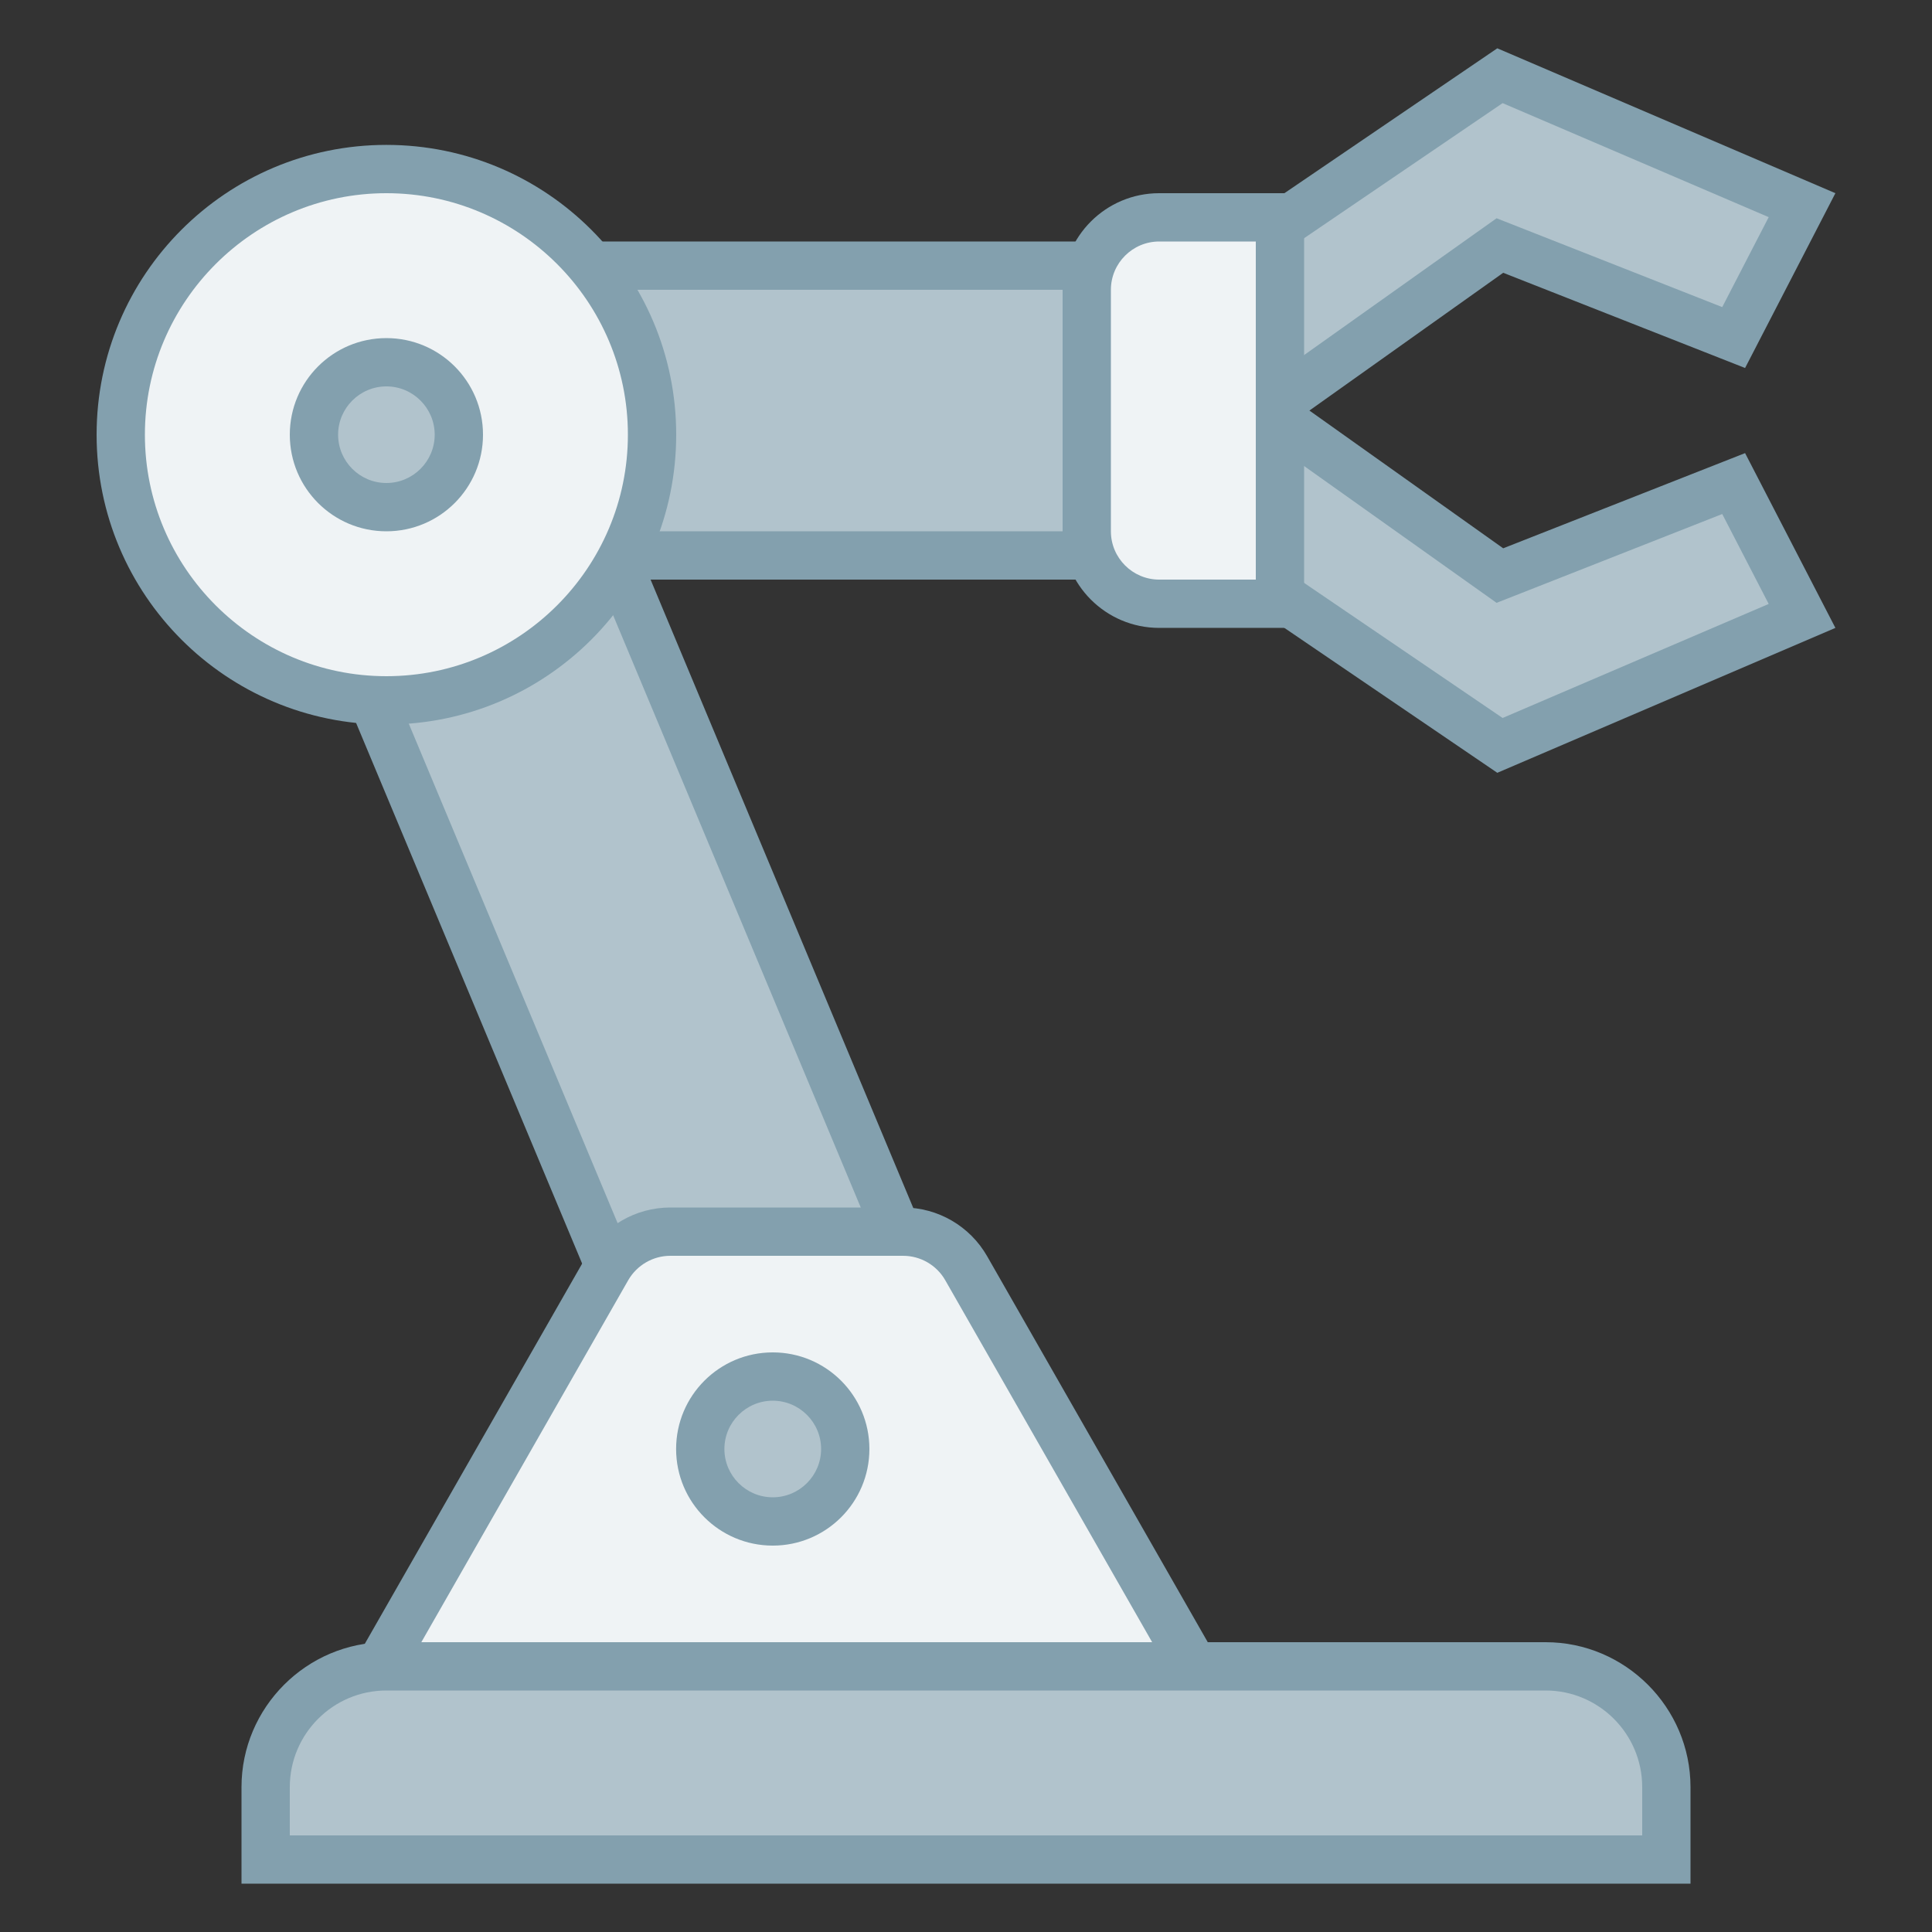 <?xml version="1.0" encoding="UTF-8"?>
<svg xmlns="http://www.w3.org/2000/svg" xmlns:xlink="http://www.w3.org/1999/xlink" width="128" height="128" viewBox="0 0 512 512" version="1.1">
<rect x="0" y="0" width="512" height="512" fill="#333333" stroke="none"/>
<g id="surface2425838">
<path style=" stroke:none;fill-rule:nonzero;fill:rgb(69.412%,76.471%,80%);fill-opacity:1;" d="M 302.195 84.93 L 397.504 20.059 L 477.566 54.375 L 459.43 89.445 L 397.477 65.074 L 321.984 118.734 Z M 302.195 84.93 "/>
<path style=" stroke:none;fill-rule:nonzero;fill:rgb(51.373%,62.745%,68.235%);fill-opacity:1;" d="M 398.207 27.328 L 468.723 57.547 L 456.41 81.383 L 403.059 60.379 L 396.609 57.844 L 390.949 61.863 L 323.98 109.465 L 310.746 86.848 L 398.207 27.328 M 396.801 12.801 L 293.656 82.996 L 320 128 L 398.363 72.293 L 462.465 97.523 L 486.398 51.199 Z M 396.801 12.801 "/>
<path style=" stroke:none;fill-rule:nonzero;fill:rgb(69.412%,76.471%,80%);fill-opacity:1;" d="M 302.195 132.672 L 321.984 98.867 L 397.477 152.523 L 459.43 128.152 L 477.566 163.227 L 397.504 197.543 Z M 302.195 132.672 "/>
<path style=" stroke:none;fill-rule:nonzero;fill:rgb(51.373%,62.745%,68.235%);fill-opacity:1;" d="M 323.98 108.133 L 390.949 155.738 L 396.609 159.758 L 403.059 157.223 L 456.41 136.219 L 468.723 160.051 L 398.207 190.273 L 310.746 130.754 L 323.98 108.133 M 320 89.602 L 293.656 134.605 L 396.801 204.801 L 486.398 166.398 L 462.465 120.078 L 398.363 145.305 Z M 320 89.602 "/>
<path style=" stroke:none;fill-rule:nonzero;fill:rgb(69.412%,76.471%,80%);fill-opacity:1;" d="M 147.148 70.398 L 313.602 70.398 L 313.602 147.199 L 147.148 147.199 Z M 147.148 70.398 "/>
<path style=" stroke:none;fill-rule:nonzero;fill:rgb(51.373%,62.745%,68.235%);fill-opacity:1;" d="M 307.199 76.801 L 307.199 140.801 L 153.547 140.801 L 153.547 76.801 L 307.199 76.801 M 320 64 L 140.75 64 L 140.75 153.602 L 320 153.602 Z M 320 64 "/>
<path style=" stroke:none;fill-rule:nonzero;fill:rgb(69.412%,76.471%,80%);fill-opacity:1;" d="M 75.391 129.562 L 145.727 106.379 L 264.742 391.027 L 194.395 414.207 Z M 75.391 129.562 "/>
<path style=" stroke:none;fill-rule:nonzero;fill:rgb(51.373%,62.745%,68.235%);fill-opacity:1;" d="M 142.105 114.305 L 256.168 387.109 L 198.016 406.285 L 83.957 133.477 L 142.105 114.305 M 149.352 98.445 L 66.805 125.656 L 190.77 422.156 L 273.305 394.945 Z M 149.352 98.445 "/>
<path style=" stroke:none;fill-rule:nonzero;fill:rgb(93.725%,95.294%,96.078%);fill-opacity:1;" d="M 102.398 44.801 C 63.52 44.801 32 76.32 32 115.199 C 32 154.082 63.52 185.602 102.398 185.602 C 141.281 185.602 172.801 154.082 172.801 115.199 C 172.801 76.32 141.281 44.801 102.398 44.801 Z M 102.398 44.801 "/>
<path style=" stroke:none;fill-rule:nonzero;fill:rgb(51.373%,62.745%,68.235%);fill-opacity:1;" d="M 102.398 51.199 C 137.691 51.199 166.398 79.91 166.398 115.199 C 166.398 150.488 137.691 179.199 102.398 179.199 C 67.109 179.199 38.398 150.488 38.398 115.199 C 38.398 79.91 67.109 51.199 102.398 51.199 M 102.398 38.398 C 59.98 38.398 25.602 72.781 25.602 115.199 C 25.602 157.621 59.98 192 102.398 192 C 144.82 192 179.199 157.621 179.199 115.199 C 179.199 72.781 144.82 38.398 102.398 38.398 Z M 102.398 38.398 "/>
<path style=" stroke:none;fill-rule:nonzero;fill:rgb(93.725%,95.294%,96.078%);fill-opacity:1;" d="M 307.199 160 C 296.613 160 288 151.387 288 140.801 L 288 76.801 C 288 66.215 296.613 57.602 307.199 57.602 L 339.199 57.602 L 339.199 160 Z M 307.199 160 "/>
<path style=" stroke:none;fill-rule:nonzero;fill:rgb(51.373%,62.745%,68.235%);fill-opacity:1;" d="M 332.801 64 L 332.801 153.602 L 307.199 153.602 C 300.148 153.602 294.398 147.852 294.398 140.801 L 294.398 76.801 C 294.398 69.746 300.148 64 307.199 64 L 332.801 64 M 345.602 51.199 L 307.199 51.199 C 293.055 51.199 281.602 62.656 281.602 76.801 L 281.602 140.801 C 281.602 154.945 293.055 166.398 307.199 166.398 L 345.602 166.398 Z M 345.602 51.199 "/>
<path style=" stroke:none;fill-rule:nonzero;fill:rgb(93.725%,95.294%,96.078%);fill-opacity:1;" d="M 100.621 441.602 L 160.945 336.09 C 164.363 330.113 170.766 326.398 177.652 326.398 L 239.336 326.398 C 246.223 326.398 252.621 330.113 256.039 336.09 L 316.363 441.602 Z M 100.621 441.602 "/>
<path style=" stroke:none;fill-rule:nonzero;fill:rgb(51.373%,62.745%,68.235%);fill-opacity:1;" d="M 239.348 332.801 C 243.941 332.801 248.219 335.281 250.496 339.266 L 305.332 435.199 L 111.656 435.199 L 166.488 339.266 C 168.781 335.281 173.043 332.801 177.637 332.801 L 239.348 332.801 M 239.348 320 L 177.652 320 C 168.449 320 159.949 324.93 155.391 332.914 L 89.602 448 L 327.387 448 L 261.605 332.914 C 257.035 324.93 248.551 320 239.348 320 Z M 239.348 320 "/>
<path style=" stroke:none;fill-rule:nonzero;fill:rgb(69.412%,76.471%,80%);fill-opacity:1;" d="M 102.398 96 C 91.797 96 83.199 104.598 83.199 115.199 C 83.199 125.805 91.797 134.398 102.398 134.398 C 113.004 134.398 121.602 125.805 121.602 115.199 C 121.602 104.598 113.004 96 102.398 96 Z M 102.398 96 "/>
<path style=" stroke:none;fill-rule:nonzero;fill:rgb(51.373%,62.745%,68.235%);fill-opacity:1;" d="M 102.398 102.398 C 109.453 102.398 115.199 108.148 115.199 115.199 C 115.199 122.254 109.453 128 102.398 128 C 95.348 128 89.602 122.254 89.602 115.199 C 89.602 108.148 95.348 102.398 102.398 102.398 M 102.398 89.602 C 88.258 89.602 76.801 101.055 76.801 115.199 C 76.801 129.344 88.258 140.801 102.398 140.801 C 116.543 140.801 128 129.344 128 115.199 C 128 101.055 116.543 89.602 102.398 89.602 Z M 102.398 89.602 "/>
<path style=" stroke:none;fill-rule:nonzero;fill:rgb(69.412%,76.471%,80%);fill-opacity:1;" d="M 204.789 364.801 C 194.184 364.801 185.586 373.395 185.586 384 C 185.586 394.605 194.184 403.199 204.789 403.199 C 215.391 403.199 223.988 394.605 223.988 384 C 223.988 373.395 215.391 364.801 204.789 364.801 Z M 204.789 364.801 "/>
<path style=" stroke:none;fill-rule:nonzero;fill:rgb(51.373%,62.745%,68.235%);fill-opacity:1;" d="M 204.789 371.199 C 211.852 371.199 217.602 376.945 217.602 384 C 217.602 391.055 211.852 396.801 204.789 396.801 C 197.723 396.801 191.973 391.055 191.973 384 C 191.973 376.945 197.734 371.199 204.789 371.199 M 204.789 358.398 C 190.645 358.398 179.176 369.855 179.176 384 C 179.176 398.145 190.645 409.602 204.789 409.602 C 218.93 409.602 230.398 398.145 230.398 384 C 230.398 369.855 218.93 358.398 204.789 358.398 Z M 204.789 358.398 "/>
<path style=" stroke:none;fill-rule:nonzero;fill:rgb(69.412%,76.471%,80%);fill-opacity:1;" d="M 70.398 492.801 L 70.398 473.602 C 70.398 455.949 84.75 441.602 102.398 441.602 L 409.602 441.602 C 427.25 441.602 441.602 455.949 441.602 473.602 L 441.602 492.801 Z M 70.398 492.801 "/>
<path style=" stroke:none;fill-rule:nonzero;fill:rgb(51.373%,62.745%,68.235%);fill-opacity:1;" d="M 409.602 448 C 423.719 448 435.199 459.48 435.199 473.602 L 435.199 486.398 L 76.801 486.398 L 76.801 473.602 C 76.801 459.48 88.281 448 102.398 448 L 409.602 448 M 409.602 435.199 L 102.398 435.199 C 81.281 435.199 64 452.48 64 473.602 L 64 499.199 L 448 499.199 L 448 473.602 C 448 452.48 430.719 435.199 409.602 435.199 Z M 409.602 435.199 "/>
</g>
</svg>

